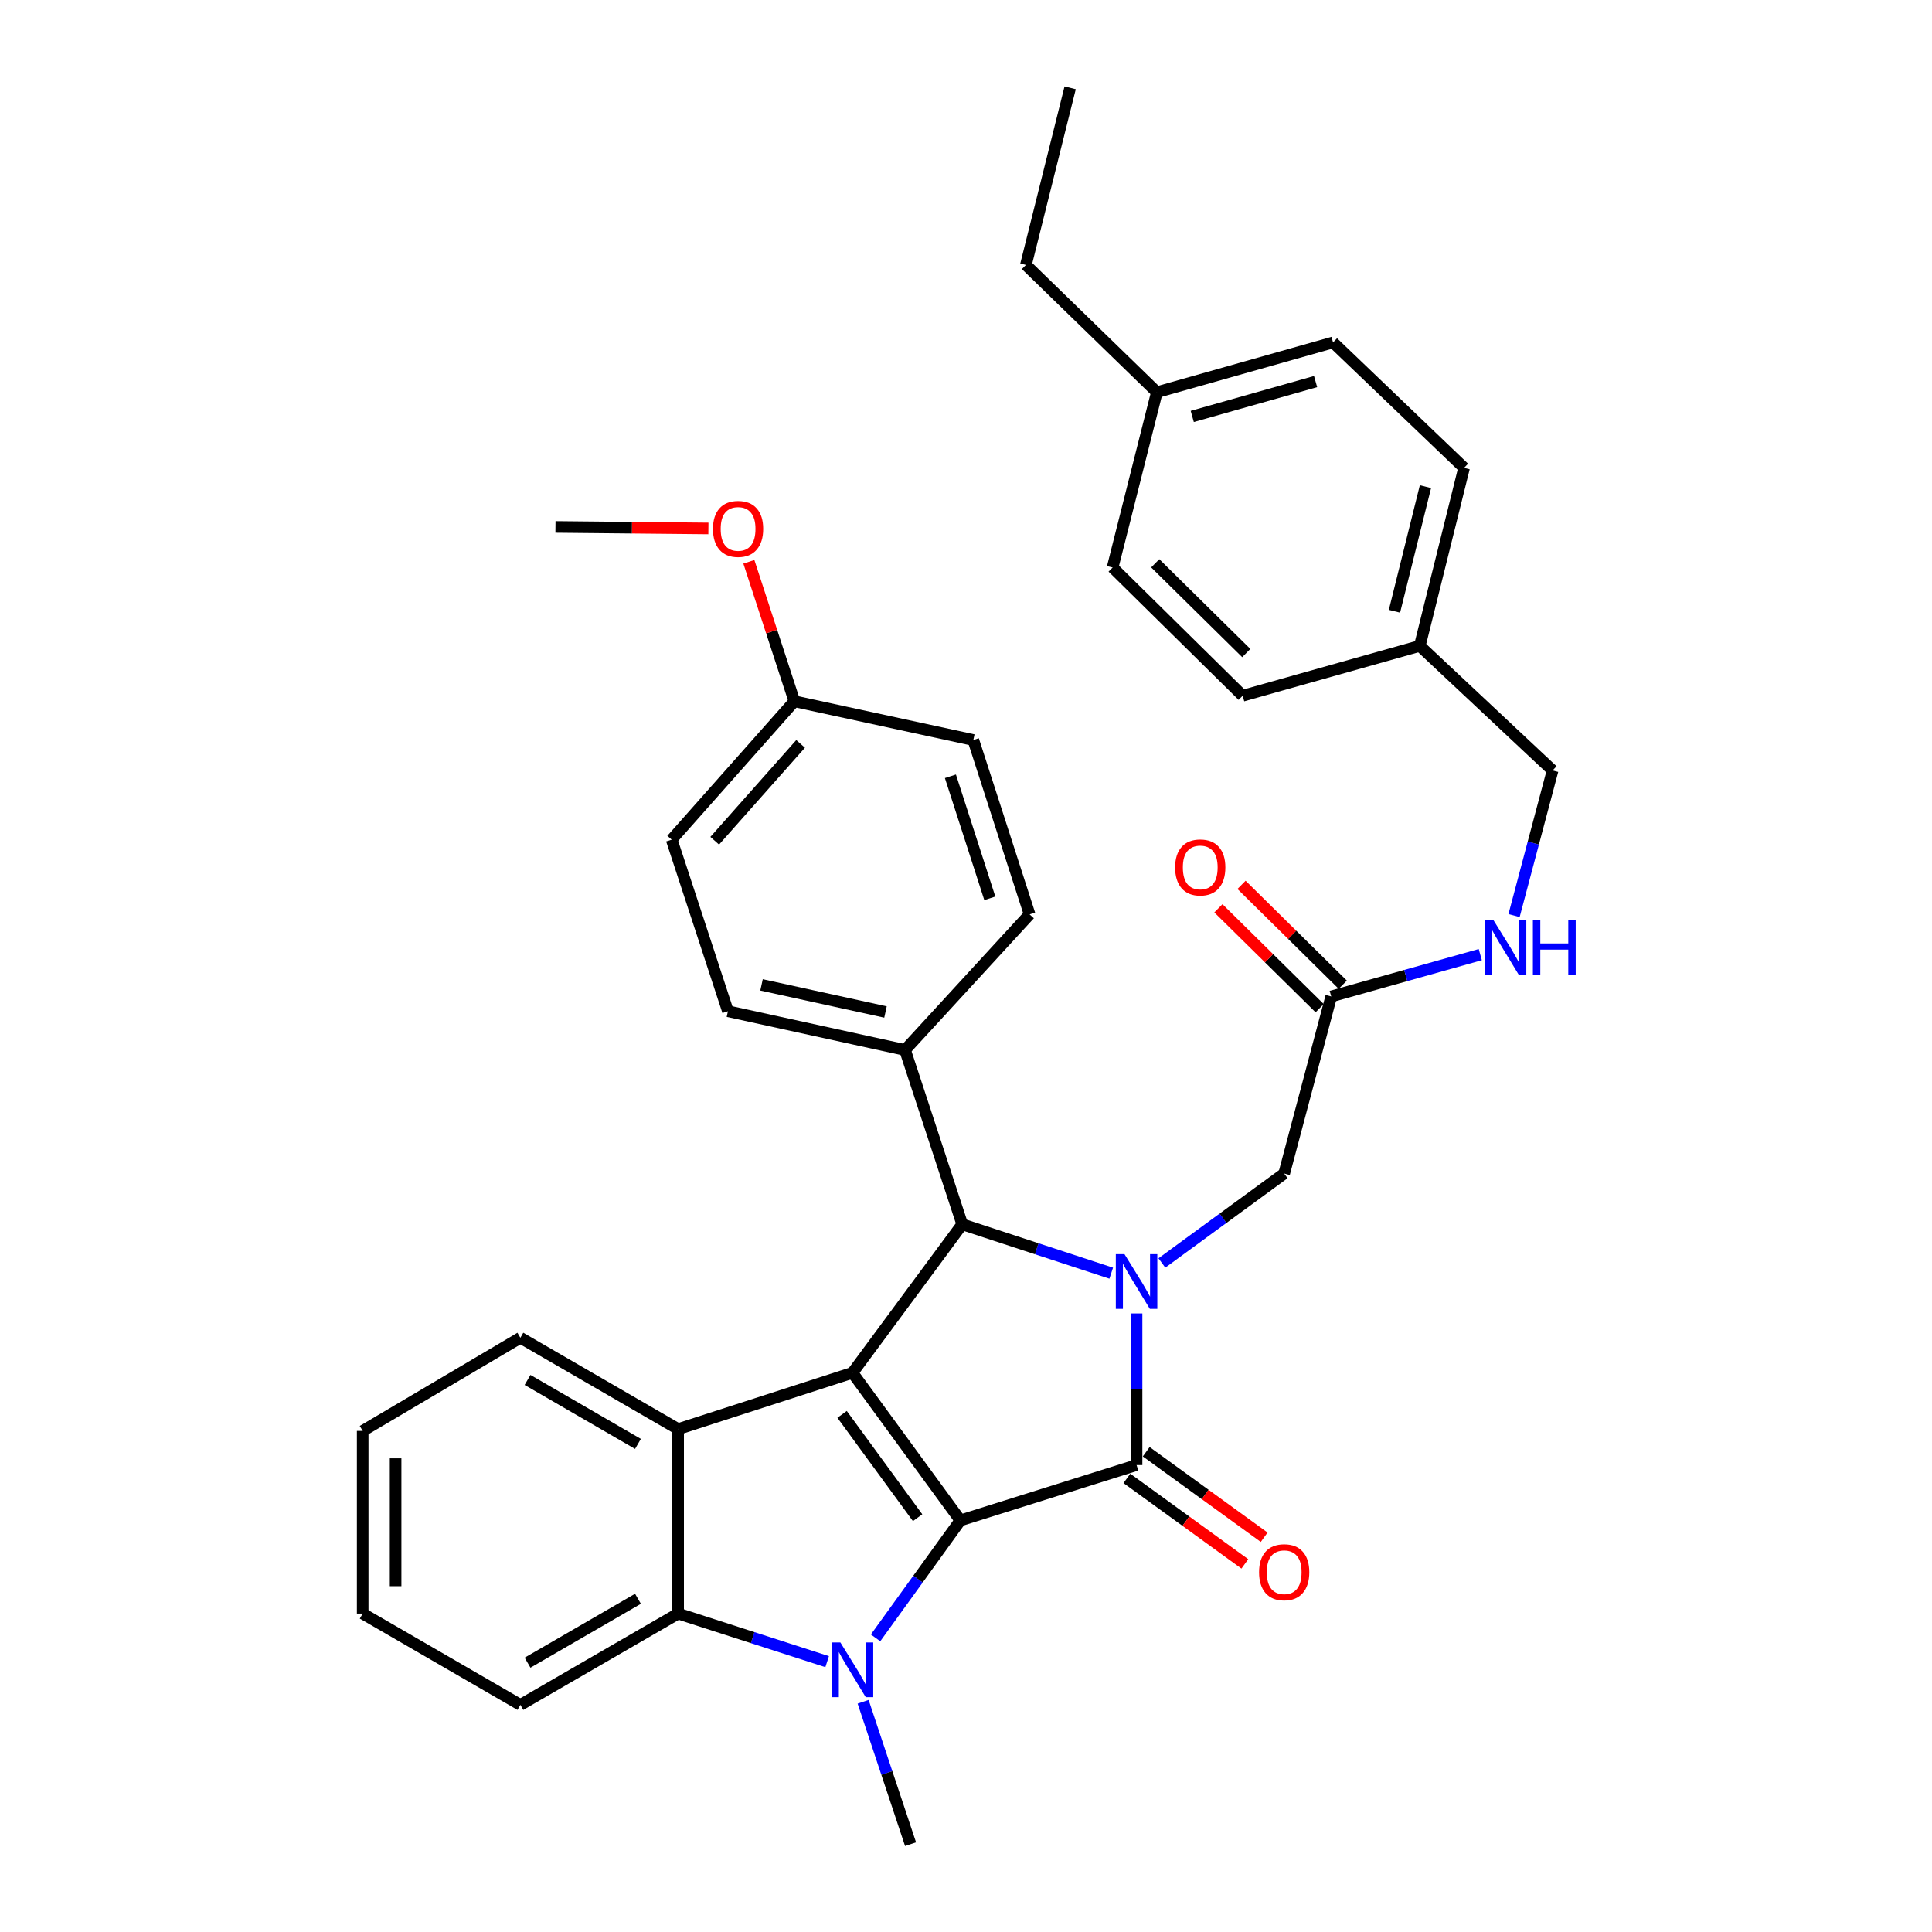 <?xml version='1.0' encoding='iso-8859-1'?>
<svg version='1.1' baseProfile='full'
              xmlns='http://www.w3.org/2000/svg'
                      xmlns:rdkit='http://www.rdkit.org/xml'
                      xmlns:xlink='http://www.w3.org/1999/xlink'
                  xml:space='preserve'
width='1000px' height='1000px' viewBox='0 0 1000 1000'>
<!-- END OF HEADER -->
<rect style='opacity:1.0;fill:#FFFFFF;stroke:none' width='1000' height='1000' x='0' y='0'> </rect>
<path class='bond-0' d='M 497.093,786.958 L 441.243,710.559' style='fill:none;fill-rule:evenodd;stroke:#000000;stroke-width:6px;stroke-linecap:butt;stroke-linejoin:miter;stroke-opacity:1' />
<path class='bond-0' d='M 474.956,785.557 L 435.861,732.078' style='fill:none;fill-rule:evenodd;stroke:#000000;stroke-width:6px;stroke-linecap:butt;stroke-linejoin:miter;stroke-opacity:1' />
<path class='bond-2' d='M 497.093,786.958 L 588.283,758.313' style='fill:none;fill-rule:evenodd;stroke:#000000;stroke-width:6px;stroke-linecap:butt;stroke-linejoin:miter;stroke-opacity:1' />
<path class='bond-3' d='M 497.093,786.958 L 475.142,817.358' style='fill:none;fill-rule:evenodd;stroke:#000000;stroke-width:6px;stroke-linecap:butt;stroke-linejoin:miter;stroke-opacity:1' />
<path class='bond-3' d='M 475.142,817.358 L 453.19,847.758' style='fill:none;fill-rule:evenodd;stroke:#0000FF;stroke-width:6px;stroke-linecap:butt;stroke-linejoin:miter;stroke-opacity:1' />
<path class='bond-4' d='M 441.243,710.559 L 498.05,633.697' style='fill:none;fill-rule:evenodd;stroke:#000000;stroke-width:6px;stroke-linecap:butt;stroke-linejoin:miter;stroke-opacity:1' />
<path class='bond-5' d='M 441.243,710.559 L 351.001,739.706' style='fill:none;fill-rule:evenodd;stroke:#000000;stroke-width:6px;stroke-linecap:butt;stroke-linejoin:miter;stroke-opacity:1' />
<path class='bond-1' d='M 588.283,679.833 L 588.283,719.073' style='fill:none;fill-rule:evenodd;stroke:#0000FF;stroke-width:6px;stroke-linecap:butt;stroke-linejoin:miter;stroke-opacity:1' />
<path class='bond-1' d='M 588.283,719.073 L 588.283,758.313' style='fill:none;fill-rule:evenodd;stroke:#000000;stroke-width:6px;stroke-linecap:butt;stroke-linejoin:miter;stroke-opacity:1' />
<path class='bond-7' d='M 601.389,653.713 L 633.04,630.566' style='fill:none;fill-rule:evenodd;stroke:#0000FF;stroke-width:6px;stroke-linecap:butt;stroke-linejoin:miter;stroke-opacity:1' />
<path class='bond-7' d='M 633.04,630.566 L 664.69,607.42' style='fill:none;fill-rule:evenodd;stroke:#000000;stroke-width:6px;stroke-linecap:butt;stroke-linejoin:miter;stroke-opacity:1' />
<path class='bond-35' d='M 575.168,658.996 L 536.609,646.347' style='fill:none;fill-rule:evenodd;stroke:#0000FF;stroke-width:6px;stroke-linecap:butt;stroke-linejoin:miter;stroke-opacity:1' />
<path class='bond-35' d='M 536.609,646.347 L 498.05,633.697' style='fill:none;fill-rule:evenodd;stroke:#000000;stroke-width:6px;stroke-linecap:butt;stroke-linejoin:miter;stroke-opacity:1' />
<path class='bond-10' d='M 583.281,765.213 L 613.805,787.34' style='fill:none;fill-rule:evenodd;stroke:#000000;stroke-width:6px;stroke-linecap:butt;stroke-linejoin:miter;stroke-opacity:1' />
<path class='bond-10' d='M 613.805,787.34 L 644.329,809.466' style='fill:none;fill-rule:evenodd;stroke:#FF0000;stroke-width:6px;stroke-linecap:butt;stroke-linejoin:miter;stroke-opacity:1' />
<path class='bond-10' d='M 593.284,751.413 L 623.809,773.539' style='fill:none;fill-rule:evenodd;stroke:#000000;stroke-width:6px;stroke-linecap:butt;stroke-linejoin:miter;stroke-opacity:1' />
<path class='bond-10' d='M 623.809,773.539 L 654.333,795.665' style='fill:none;fill-rule:evenodd;stroke:#FF0000;stroke-width:6px;stroke-linecap:butt;stroke-linejoin:miter;stroke-opacity:1' />
<path class='bond-6' d='M 428.133,860.073 L 389.567,847.629' style='fill:none;fill-rule:evenodd;stroke:#0000FF;stroke-width:6px;stroke-linecap:butt;stroke-linejoin:miter;stroke-opacity:1' />
<path class='bond-6' d='M 389.567,847.629 L 351.001,835.185' style='fill:none;fill-rule:evenodd;stroke:#000000;stroke-width:6px;stroke-linecap:butt;stroke-linejoin:miter;stroke-opacity:1' />
<path class='bond-15' d='M 446.753,880.841 L 459.031,917.693' style='fill:none;fill-rule:evenodd;stroke:#0000FF;stroke-width:6px;stroke-linecap:butt;stroke-linejoin:miter;stroke-opacity:1' />
<path class='bond-15' d='M 459.031,917.693 L 471.308,954.545' style='fill:none;fill-rule:evenodd;stroke:#000000;stroke-width:6px;stroke-linecap:butt;stroke-linejoin:miter;stroke-opacity:1' />
<path class='bond-9' d='M 498.05,633.697 L 468.439,543.464' style='fill:none;fill-rule:evenodd;stroke:#000000;stroke-width:6px;stroke-linecap:butt;stroke-linejoin:miter;stroke-opacity:1' />
<path class='bond-18' d='M 351.001,739.706 L 269.347,692.416' style='fill:none;fill-rule:evenodd;stroke:#000000;stroke-width:6px;stroke-linecap:butt;stroke-linejoin:miter;stroke-opacity:1' />
<path class='bond-18' d='M 330.21,747.362 L 273.053,714.259' style='fill:none;fill-rule:evenodd;stroke:#000000;stroke-width:6px;stroke-linecap:butt;stroke-linejoin:miter;stroke-opacity:1' />
<path class='bond-34' d='M 351.001,739.706 L 351.001,835.185' style='fill:none;fill-rule:evenodd;stroke:#000000;stroke-width:6px;stroke-linecap:butt;stroke-linejoin:miter;stroke-opacity:1' />
<path class='bond-23' d='M 351.001,835.185 L 269.347,882.446' style='fill:none;fill-rule:evenodd;stroke:#000000;stroke-width:6px;stroke-linecap:butt;stroke-linejoin:miter;stroke-opacity:1' />
<path class='bond-23' d='M 330.214,827.522 L 273.057,860.605' style='fill:none;fill-rule:evenodd;stroke:#000000;stroke-width:6px;stroke-linecap:butt;stroke-linejoin:miter;stroke-opacity:1' />
<path class='bond-8' d='M 664.69,607.42 L 689.036,515.757' style='fill:none;fill-rule:evenodd;stroke:#000000;stroke-width:6px;stroke-linecap:butt;stroke-linejoin:miter;stroke-opacity:1' />
<path class='bond-11' d='M 689.036,515.757 L 727.616,504.932' style='fill:none;fill-rule:evenodd;stroke:#000000;stroke-width:6px;stroke-linecap:butt;stroke-linejoin:miter;stroke-opacity:1' />
<path class='bond-11' d='M 727.616,504.932 L 766.195,494.107' style='fill:none;fill-rule:evenodd;stroke:#0000FF;stroke-width:6px;stroke-linecap:butt;stroke-linejoin:miter;stroke-opacity:1' />
<path class='bond-12' d='M 695.02,509.689 L 668.815,483.846' style='fill:none;fill-rule:evenodd;stroke:#000000;stroke-width:6px;stroke-linecap:butt;stroke-linejoin:miter;stroke-opacity:1' />
<path class='bond-12' d='M 668.815,483.846 L 642.61,458.003' style='fill:none;fill-rule:evenodd;stroke:#FF0000;stroke-width:6px;stroke-linecap:butt;stroke-linejoin:miter;stroke-opacity:1' />
<path class='bond-12' d='M 683.052,521.825 L 656.847,495.982' style='fill:none;fill-rule:evenodd;stroke:#000000;stroke-width:6px;stroke-linecap:butt;stroke-linejoin:miter;stroke-opacity:1' />
<path class='bond-12' d='M 656.847,495.982 L 630.641,470.139' style='fill:none;fill-rule:evenodd;stroke:#FF0000;stroke-width:6px;stroke-linecap:butt;stroke-linejoin:miter;stroke-opacity:1' />
<path class='bond-13' d='M 468.439,543.464 L 376.776,523.408' style='fill:none;fill-rule:evenodd;stroke:#000000;stroke-width:6px;stroke-linecap:butt;stroke-linejoin:miter;stroke-opacity:1' />
<path class='bond-13' d='M 458.333,523.805 L 394.169,509.766' style='fill:none;fill-rule:evenodd;stroke:#000000;stroke-width:6px;stroke-linecap:butt;stroke-linejoin:miter;stroke-opacity:1' />
<path class='bond-14' d='M 468.439,543.464 L 532.916,473.278' style='fill:none;fill-rule:evenodd;stroke:#000000;stroke-width:6px;stroke-linecap:butt;stroke-linejoin:miter;stroke-opacity:1' />
<path class='bond-16' d='M 783.669,473.905 L 793.647,436.344' style='fill:none;fill-rule:evenodd;stroke:#0000FF;stroke-width:6px;stroke-linecap:butt;stroke-linejoin:miter;stroke-opacity:1' />
<path class='bond-16' d='M 793.647,436.344 L 803.624,398.783' style='fill:none;fill-rule:evenodd;stroke:#000000;stroke-width:6px;stroke-linecap:butt;stroke-linejoin:miter;stroke-opacity:1' />
<path class='bond-21' d='M 376.776,523.408 L 347.658,434.605' style='fill:none;fill-rule:evenodd;stroke:#000000;stroke-width:6px;stroke-linecap:butt;stroke-linejoin:miter;stroke-opacity:1' />
<path class='bond-20' d='M 532.916,473.278 L 503.788,383.035' style='fill:none;fill-rule:evenodd;stroke:#000000;stroke-width:6px;stroke-linecap:butt;stroke-linejoin:miter;stroke-opacity:1' />
<path class='bond-20' d='M 512.326,464.977 L 491.936,401.807' style='fill:none;fill-rule:evenodd;stroke:#000000;stroke-width:6px;stroke-linecap:butt;stroke-linejoin:miter;stroke-opacity:1' />
<path class='bond-17' d='M 803.624,398.783 L 734.877,334.316' style='fill:none;fill-rule:evenodd;stroke:#000000;stroke-width:6px;stroke-linecap:butt;stroke-linejoin:miter;stroke-opacity:1' />
<path class='bond-24' d='M 734.877,334.316 L 643.205,360.11' style='fill:none;fill-rule:evenodd;stroke:#000000;stroke-width:6px;stroke-linecap:butt;stroke-linejoin:miter;stroke-opacity:1' />
<path class='bond-25' d='M 734.877,334.316 L 757.793,242.17' style='fill:none;fill-rule:evenodd;stroke:#000000;stroke-width:6px;stroke-linecap:butt;stroke-linejoin:miter;stroke-opacity:1' />
<path class='bond-25' d='M 721.773,316.38 L 737.814,251.878' style='fill:none;fill-rule:evenodd;stroke:#000000;stroke-width:6px;stroke-linecap:butt;stroke-linejoin:miter;stroke-opacity:1' />
<path class='bond-31' d='M 269.347,692.416 L 187.722,740.643' style='fill:none;fill-rule:evenodd;stroke:#000000;stroke-width:6px;stroke-linecap:butt;stroke-linejoin:miter;stroke-opacity:1' />
<path class='bond-19' d='M 411.169,362.979 L 503.788,383.035' style='fill:none;fill-rule:evenodd;stroke:#000000;stroke-width:6px;stroke-linecap:butt;stroke-linejoin:miter;stroke-opacity:1' />
<path class='bond-28' d='M 411.169,362.979 L 399.391,326.881' style='fill:none;fill-rule:evenodd;stroke:#000000;stroke-width:6px;stroke-linecap:butt;stroke-linejoin:miter;stroke-opacity:1' />
<path class='bond-28' d='M 399.391,326.881 L 387.614,290.783' style='fill:none;fill-rule:evenodd;stroke:#FF0000;stroke-width:6px;stroke-linecap:butt;stroke-linejoin:miter;stroke-opacity:1' />
<path class='bond-37' d='M 411.169,362.979 L 347.658,434.605' style='fill:none;fill-rule:evenodd;stroke:#000000;stroke-width:6px;stroke-linecap:butt;stroke-linejoin:miter;stroke-opacity:1' />
<path class='bond-37' d='M 414.395,385.031 L 369.938,435.169' style='fill:none;fill-rule:evenodd;stroke:#000000;stroke-width:6px;stroke-linecap:butt;stroke-linejoin:miter;stroke-opacity:1' />
<path class='bond-22' d='M 598.793,203.014 L 689.992,177.239' style='fill:none;fill-rule:evenodd;stroke:#000000;stroke-width:6px;stroke-linecap:butt;stroke-linejoin:miter;stroke-opacity:1' />
<path class='bond-22' d='M 617.109,215.55 L 680.948,197.507' style='fill:none;fill-rule:evenodd;stroke:#000000;stroke-width:6px;stroke-linecap:butt;stroke-linejoin:miter;stroke-opacity:1' />
<path class='bond-29' d='M 598.793,203.014 L 531.003,137.127' style='fill:none;fill-rule:evenodd;stroke:#000000;stroke-width:6px;stroke-linecap:butt;stroke-linejoin:miter;stroke-opacity:1' />
<path class='bond-38' d='M 598.793,203.014 L 575.887,293.74' style='fill:none;fill-rule:evenodd;stroke:#000000;stroke-width:6px;stroke-linecap:butt;stroke-linejoin:miter;stroke-opacity:1' />
<path class='bond-32' d='M 269.347,882.446 L 187.722,835.185' style='fill:none;fill-rule:evenodd;stroke:#000000;stroke-width:6px;stroke-linecap:butt;stroke-linejoin:miter;stroke-opacity:1' />
<path class='bond-26' d='M 643.205,360.11 L 575.887,293.74' style='fill:none;fill-rule:evenodd;stroke:#000000;stroke-width:6px;stroke-linecap:butt;stroke-linejoin:miter;stroke-opacity:1' />
<path class='bond-26' d='M 645.074,338.017 L 597.952,291.558' style='fill:none;fill-rule:evenodd;stroke:#000000;stroke-width:6px;stroke-linecap:butt;stroke-linejoin:miter;stroke-opacity:1' />
<path class='bond-27' d='M 757.793,242.17 L 689.992,177.239' style='fill:none;fill-rule:evenodd;stroke:#000000;stroke-width:6px;stroke-linecap:butt;stroke-linejoin:miter;stroke-opacity:1' />
<path class='bond-30' d='M 366.669,273.522 L 327.089,273.129' style='fill:none;fill-rule:evenodd;stroke:#FF0000;stroke-width:6px;stroke-linecap:butt;stroke-linejoin:miter;stroke-opacity:1' />
<path class='bond-30' d='M 327.089,273.129 L 287.509,272.737' style='fill:none;fill-rule:evenodd;stroke:#000000;stroke-width:6px;stroke-linecap:butt;stroke-linejoin:miter;stroke-opacity:1' />
<path class='bond-33' d='M 531.003,137.127 L 553.909,45.455' style='fill:none;fill-rule:evenodd;stroke:#000000;stroke-width:6px;stroke-linecap:butt;stroke-linejoin:miter;stroke-opacity:1' />
<path class='bond-36' d='M 187.722,740.643 L 187.722,835.185' style='fill:none;fill-rule:evenodd;stroke:#000000;stroke-width:6px;stroke-linecap:butt;stroke-linejoin:miter;stroke-opacity:1' />
<path class='bond-36' d='M 204.766,754.825 L 204.766,821.004' style='fill:none;fill-rule:evenodd;stroke:#000000;stroke-width:6px;stroke-linecap:butt;stroke-linejoin:miter;stroke-opacity:1' />
<path  class='atom-2' d='M 582.023 649.138
L 591.303 664.138
Q 592.223 665.618, 593.703 668.298
Q 595.183 670.978, 595.263 671.138
L 595.263 649.138
L 599.023 649.138
L 599.023 677.458
L 595.143 677.458
L 585.183 661.058
Q 584.023 659.138, 582.783 656.938
Q 581.583 654.738, 581.223 654.058
L 581.223 677.458
L 577.543 677.458
L 577.543 649.138
L 582.023 649.138
' fill='#0000FF'/>
<path  class='atom-4' d='M 434.983 850.143
L 444.263 865.143
Q 445.183 866.623, 446.663 869.303
Q 448.143 871.983, 448.223 872.143
L 448.223 850.143
L 451.983 850.143
L 451.983 878.463
L 448.103 878.463
L 438.143 862.063
Q 436.983 860.143, 435.743 857.943
Q 434.543 855.743, 434.183 855.063
L 434.183 878.463
L 430.503 878.463
L 430.503 850.143
L 434.983 850.143
' fill='#0000FF'/>
<path  class='atom-11' d='M 651.69 813.779
Q 651.69 806.979, 655.05 803.179
Q 658.41 799.379, 664.69 799.379
Q 670.97 799.379, 674.33 803.179
Q 677.69 806.979, 677.69 813.779
Q 677.69 820.659, 674.29 824.579
Q 670.89 828.459, 664.69 828.459
Q 658.45 828.459, 655.05 824.579
Q 651.69 820.699, 651.69 813.779
M 664.69 825.259
Q 669.01 825.259, 671.33 822.379
Q 673.69 819.459, 673.69 813.779
Q 673.69 808.219, 671.33 805.419
Q 669.01 802.579, 664.69 802.579
Q 660.37 802.579, 658.01 805.379
Q 655.69 808.179, 655.69 813.779
Q 655.69 819.499, 658.01 822.379
Q 660.37 825.259, 664.69 825.259
' fill='#FF0000'/>
<path  class='atom-12' d='M 773.018 476.276
L 782.298 491.276
Q 783.218 492.756, 784.698 495.436
Q 786.178 498.116, 786.258 498.276
L 786.258 476.276
L 790.018 476.276
L 790.018 504.596
L 786.138 504.596
L 776.178 488.196
Q 775.018 486.276, 773.778 484.076
Q 772.578 481.876, 772.218 481.196
L 772.218 504.596
L 768.538 504.596
L 768.538 476.276
L 773.018 476.276
' fill='#0000FF'/>
<path  class='atom-12' d='M 793.418 476.276
L 797.258 476.276
L 797.258 488.316
L 811.738 488.316
L 811.738 476.276
L 815.578 476.276
L 815.578 504.596
L 811.738 504.596
L 811.738 491.516
L 797.258 491.516
L 797.258 504.596
L 793.418 504.596
L 793.418 476.276
' fill='#0000FF'/>
<path  class='atom-13' d='M 608.245 448.984
Q 608.245 442.184, 611.605 438.384
Q 614.965 434.584, 621.245 434.584
Q 627.525 434.584, 630.885 438.384
Q 634.245 442.184, 634.245 448.984
Q 634.245 455.864, 630.845 459.784
Q 627.445 463.664, 621.245 463.664
Q 615.005 463.664, 611.605 459.784
Q 608.245 455.904, 608.245 448.984
M 621.245 460.464
Q 625.565 460.464, 627.885 457.584
Q 630.245 454.664, 630.245 448.984
Q 630.245 443.424, 627.885 440.624
Q 625.565 437.784, 621.245 437.784
Q 616.925 437.784, 614.565 440.584
Q 612.245 443.384, 612.245 448.984
Q 612.245 454.704, 614.565 457.584
Q 616.925 460.464, 621.245 460.464
' fill='#FF0000'/>
<path  class='atom-29' d='M 369.032 273.754
Q 369.032 266.954, 372.392 263.154
Q 375.752 259.354, 382.032 259.354
Q 388.312 259.354, 391.672 263.154
Q 395.032 266.954, 395.032 273.754
Q 395.032 280.634, 391.632 284.554
Q 388.232 288.434, 382.032 288.434
Q 375.792 288.434, 372.392 284.554
Q 369.032 280.674, 369.032 273.754
M 382.032 285.234
Q 386.352 285.234, 388.672 282.354
Q 391.032 279.434, 391.032 273.754
Q 391.032 268.194, 388.672 265.394
Q 386.352 262.554, 382.032 262.554
Q 377.712 262.554, 375.352 265.354
Q 373.032 268.154, 373.032 273.754
Q 373.032 279.474, 375.352 282.354
Q 377.712 285.234, 382.032 285.234
' fill='#FF0000'/>
</svg>
